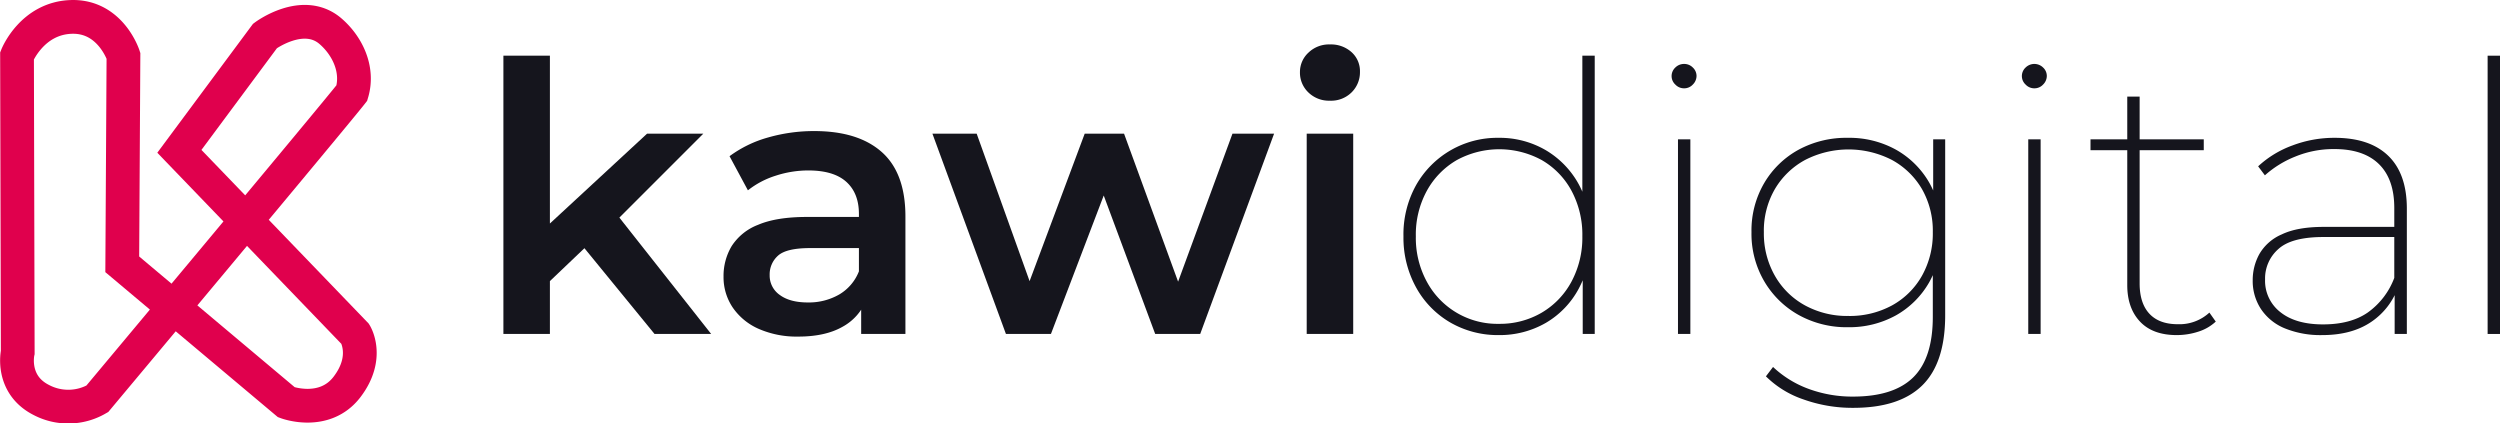 <svg xmlns="http://www.w3.org/2000/svg" viewBox="0 0 666.62 112.89"><defs><style>.cls-1{fill:#15151d;}.cls-2{fill:none;stroke:#e0004d;stroke-miterlimit:10;stroke-width:9px;}</style></defs><g id="kawidigital"><path class="cls-1" d="M153.5,105.7V31.5h12.4v74.2Zm10.1-11.9.3-15.7,27.9-25.8h15L183.1,76l-6.7,5.6Zm30.2,11.9L174.1,81.6l7.9-10,26.9,34.1Z" transform="translate(-19.27 -16.65)"/><path class="cls-1" d="M232.1,106.4a25.22,25.22,0,0,1-10.5-2.05,16.31,16.31,0,0,1-6.95-5.7,14.47,14.47,0,0,1-2.45-8.25,15.52,15.52,0,0,1,2.15-8.1,14.56,14.56,0,0,1,7.05-5.7q4.9-2.1,13-2.1h15.5v8.3H235.3q-6.3,0-8.55,2A6.67,6.67,0,0,0,224.5,90a6.27,6.27,0,0,0,2.7,5.3q2.7,2,7.5,2A16.22,16.22,0,0,0,243,95.2,12.36,12.36,0,0,0,248.3,89l2,7.5a13.92,13.92,0,0,1-6.4,7.3Q239.31,106.4,232.1,106.4Zm16.8-.7V94.8l-.6-2.2V73.7c0-3.67-1.11-6.52-3.35-8.55s-5.61-3.05-10.15-3.05a28.07,28.07,0,0,0-8.7,1.4,23,23,0,0,0-7.4,3.9l-4.9-9.1a31.56,31.56,0,0,1,10.3-5,44.4,44.4,0,0,1,12.3-1.7q11.7,0,18,5.6t6.3,17.2v31.3Z" transform="translate(-19.27 -16.65)"/><path class="cls-1" d="M287.5,105.7,267.9,52.3h11.8l16.9,47.1h-5.7l17.6-47.1H319l17.2,47.1h-5.6l17.3-47.1H359l-19.7,53.4h-12L311.8,64h3.6l-15.9,41.7Z" transform="translate(-19.27 -16.65)"/><path class="cls-1" d="M373.9,43.5a7.87,7.87,0,0,1-5.75-2.2,7.27,7.27,0,0,1-2.25-5.4,7,7,0,0,1,2.25-5.2,7.87,7.87,0,0,1,5.75-2.2,8.18,8.18,0,0,1,5.75,2.05,6.79,6.79,0,0,1,2.25,5.25,7.5,7.5,0,0,1-2.2,5.45A7.74,7.74,0,0,1,373.9,43.5Zm-6.2,62.2V52.3h12.4v53.4Z" transform="translate(-19.27 -16.65)"/><path class="cls-1" d="M418.9,106A25.27,25.27,0,0,1,406,102.65a24.35,24.35,0,0,1-9.1-9.3A27.39,27.39,0,0,1,393.5,79.7a27,27,0,0,1,3.35-13.65,24.85,24.85,0,0,1,22-12.65,24.33,24.33,0,0,1,12.6,3.3,23.81,23.81,0,0,1,8.85,9.2,28.1,28.1,0,0,1,3.25,13.8,28.48,28.48,0,0,1-3.25,13.8,23.28,23.28,0,0,1-8.85,9.25A24.59,24.59,0,0,1,418.9,106Zm.1-3a22,22,0,0,0,11.4-3,21.2,21.2,0,0,0,7.9-8.25,24.83,24.83,0,0,0,2.9-12.1,24.75,24.75,0,0,0-2.9-12.15,20.86,20.86,0,0,0-7.9-8.15,23.66,23.66,0,0,0-22.7,0,21.26,21.26,0,0,0-7.95,8.15A24.35,24.35,0,0,0,396.8,79.7a24.42,24.42,0,0,0,2.95,12.1A21.35,21.35,0,0,0,419,103Zm22.3,2.7V87.5l.9-7.9-1-7.9V31.5h3.3v74.2Z" transform="translate(-19.27 -16.65)"/><path class="cls-1" d="M468.3,40.2a3.15,3.15,0,0,1-2.3-1,3.05,3.05,0,0,1-1-2.2,3.1,3.1,0,0,1,1-2.35,3.26,3.26,0,0,1,2.3-.95,3.2,3.2,0,0,1,2.35.95,3.08,3.08,0,0,1,1,2.25,3.26,3.26,0,0,1-1,2.3A3.1,3.1,0,0,1,468.3,40.2Zm-1.6,65.5V53.8H470v51.9Z" transform="translate(-19.27 -16.65)"/><path class="cls-1" d="M512,103.9a26.27,26.27,0,0,1-13.1-3.25,24.4,24.4,0,0,1-9.2-9,25.05,25.05,0,0,1-3.4-13.1,25.05,25.05,0,0,1,3.4-13.1,24,24,0,0,1,9.2-8.9A26.67,26.67,0,0,1,512,53.4a25.67,25.67,0,0,1,12.8,3.15,23.5,23.5,0,0,1,8.9,8.8A25.8,25.8,0,0,1,537,78.6a26.06,26.06,0,0,1-3.3,13.3,23.42,23.42,0,0,1-8.9,8.85A25.67,25.67,0,0,1,512,103.9Zm.1-3a23.6,23.6,0,0,0,11.65-2.8,20.46,20.46,0,0,0,8-7.9,23.09,23.09,0,0,0,2.9-11.6,22.46,22.46,0,0,0-2.9-11.55,20.77,20.77,0,0,0-8-7.75,25.32,25.32,0,0,0-23.15,0,20.89,20.89,0,0,0-8.05,7.75A22.1,22.1,0,0,0,489.6,78.6a22.72,22.72,0,0,0,2.95,11.6,20.58,20.58,0,0,0,8.05,7.9A23.45,23.45,0,0,0,512.1,100.9Zm1.3,24.5a38.78,38.78,0,0,1-13.25-2.25,26.06,26.06,0,0,1-10-6.15l1.9-2.5a27.62,27.62,0,0,0,9.5,5.85,33.64,33.64,0,0,0,11.8,2.05q10.89,0,16.1-5.15t5.2-16.15V85.4l1-6.8-.9-6.8v-18h3.2v46.9q0,12.69-6.1,18.7T513.4,125.4Z" transform="translate(-19.27 -16.65)"/><path class="cls-1" d="M561.7,40.2a3.13,3.13,0,0,1-2.3-1,3.05,3.05,0,0,1-1-2.2,3.1,3.1,0,0,1,1-2.35,3.32,3.32,0,0,1,4.65,0,3.08,3.08,0,0,1,1,2.25,3.26,3.26,0,0,1-1,2.3A3.11,3.11,0,0,1,561.7,40.2Zm-1.6,65.5V53.8h3.3v51.9Z" transform="translate(-19.27 -16.65)"/><path class="cls-1" d="M576.7,56.7V53.8h30.2v2.9Zm23,49.3q-6.41,0-9.8-3.6t-3.4-9.7V42.4h3.3V92.2c0,3.53.86,6.23,2.6,8.1s4.26,2.8,7.6,2.8a11.77,11.77,0,0,0,8.4-3.1l1.7,2.4a12.17,12.17,0,0,1-4.7,2.7A18.55,18.55,0,0,1,599.7,106Z" transform="translate(-19.27 -16.65)"/><path class="cls-1" d="M638.5,106a25.15,25.15,0,0,1-10-1.8,14,14,0,0,1-6.35-5.15,13.58,13.58,0,0,1-2.2-7.65,14.33,14.33,0,0,1,1.8-7.05,12.61,12.61,0,0,1,5.95-5.2q4.14-2,11.15-2h20.1v2.7H638.8q-8.5,0-12,3.2a10.41,10.41,0,0,0-3.55,8.1,10.57,10.57,0,0,0,4.1,8.75q4.1,3.26,11.4,3.25T650.6,100a19.89,19.89,0,0,0,7.1-9.25l1.1,2.2a18.61,18.61,0,0,1-7.2,9.5Q646.4,106,638.5,106Zm19.3-.3V93.6l-.1-1.8V72.1q0-7.69-4.1-11.7t-11.9-4a26.87,26.87,0,0,0-10.4,2,27.33,27.33,0,0,0-8.1,5L621.4,61a27,27,0,0,1,9.1-5.55,31.47,31.47,0,0,1,11.3-2.05q9.3,0,14.25,4.75t5,13.95v33.6Z" transform="translate(-19.27 -16.65)"/><path class="cls-1" d="M682.59,105.7V31.5h3.3v74.2Z" transform="translate(-19.27 -16.65)"/></g><g id="Layer_3" data-name="Layer 3"><path class="cls-2" d="M51.87,87.13l43.78,36.79s10.14,3.81,16.17-4.12S114,105.7,114,105.7L67.1,57,89.94,26.23s10.12-7.55,17.44-1.27c4.44,3.81,7.61,10.15,5.71,16.49C108.65,47.16,45.21,123,45.21,123a15.45,15.45,0,0,1-14.9.32C22.06,119.16,24,110.6,24,110.6l-.19-79.1s4-10,14.47-10.34S52.19,31.5,52.19,31.5Z" transform="translate(-19.27 -16.65)"/></g></svg>